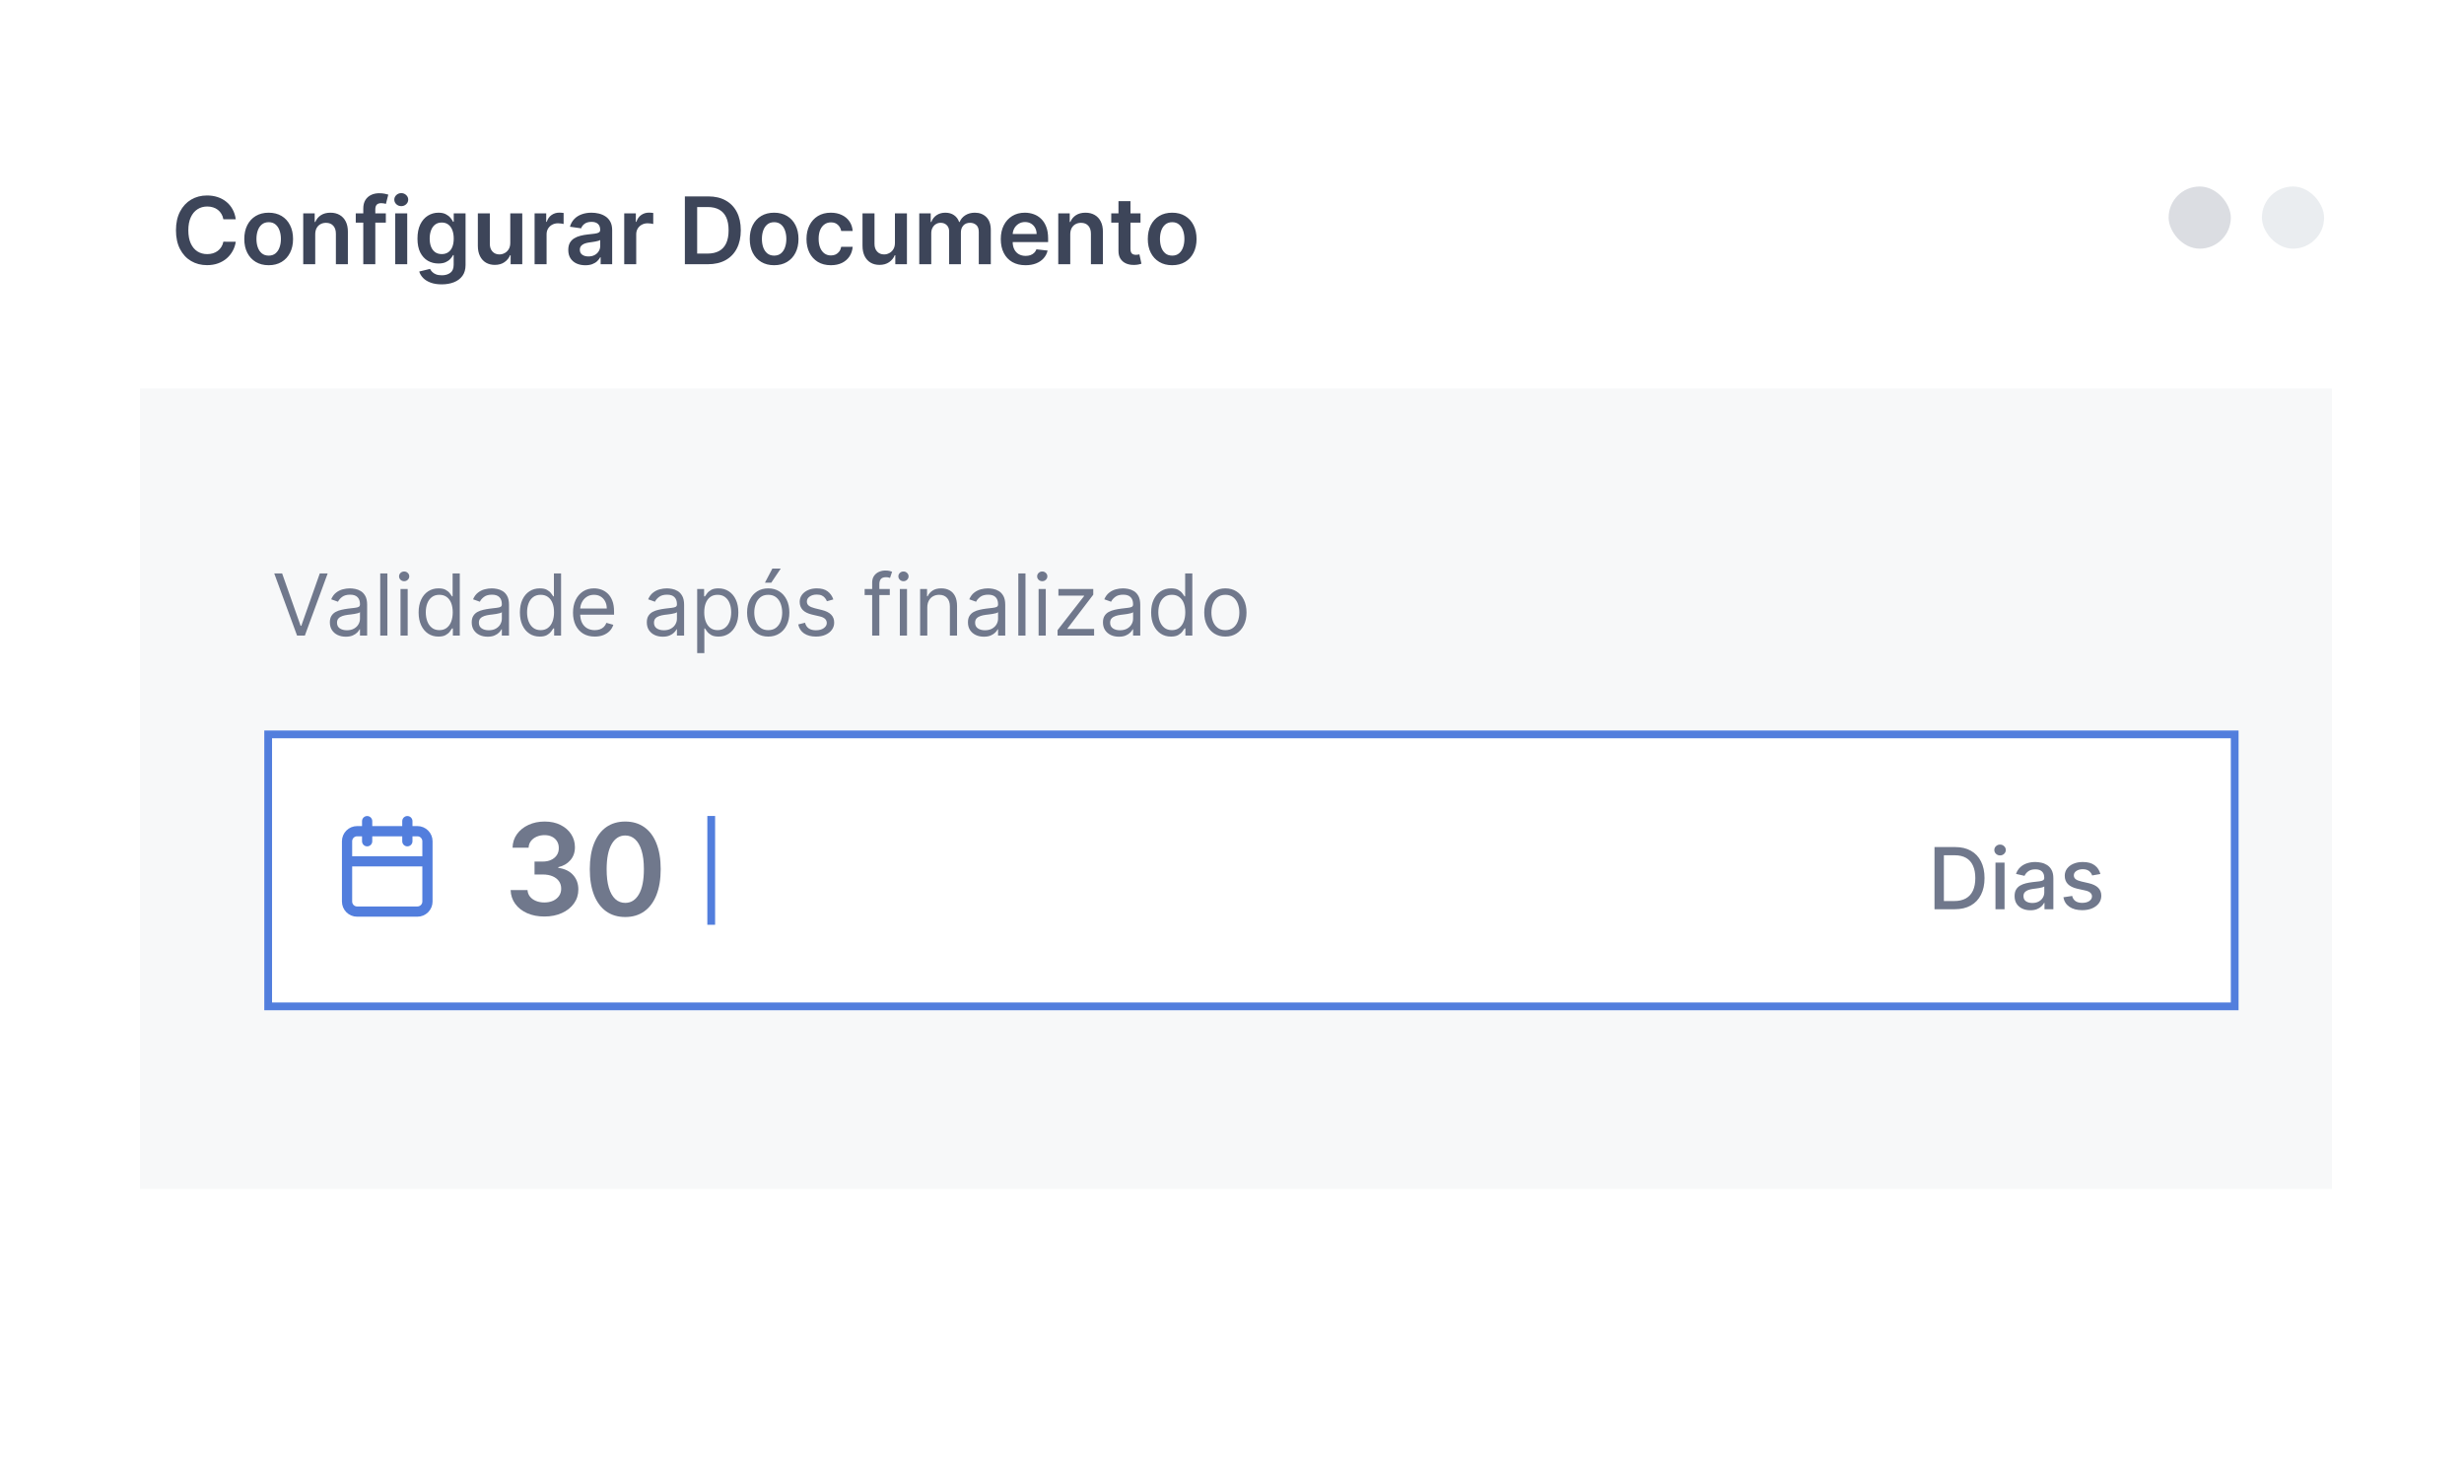 <svg xmlns="http://www.w3.org/2000/svg" fill="none" viewBox="0 0 317 191" height="191" width="317">
<path fill="white" d="M8 15H309V180H8V15Z" opacity="0.5"></path>
<path fill="white" d="M0 7H317V174H0V7Z"></path>
<rect fill="#96A6B5" rx="4" height="8" width="8" y="24" x="291" opacity="0.2"></rect>
<rect fill="#DBDDE2" rx="4" height="8" width="8" y="24" x="279"></rect>
<rect fill="#DBDDE2" height="103" width="282" y="50" x="18" opacity="0.2"></rect>
<g filter="url(#filter0_d_8372_10303)">
<rect fill="white" height="36" width="254" y="94" x="34"></rect>
<rect stroke="#527EDD" height="35" width="253" y="94.5" x="34.5"></rect>
</g>
<path fill="#70788C" d="M36.297 73.789L38.672 80.523H38.766L41.141 73.789H42.156L39.219 81.789H38.219L35.281 73.789H36.297ZM44.484 81.93C44.104 81.93 43.759 81.858 43.449 81.715C43.139 81.569 42.893 81.359 42.711 81.086C42.529 80.81 42.438 80.477 42.438 80.086C42.438 79.742 42.505 79.463 42.641 79.25C42.776 79.034 42.957 78.865 43.184 78.742C43.41 78.62 43.66 78.529 43.934 78.469C44.21 78.406 44.487 78.357 44.766 78.32C45.13 78.273 45.426 78.238 45.652 78.215C45.882 78.189 46.048 78.146 46.152 78.086C46.259 78.026 46.312 77.922 46.312 77.773V77.742C46.312 77.357 46.207 77.057 45.996 76.844C45.788 76.63 45.471 76.523 45.047 76.523C44.607 76.523 44.262 76.62 44.012 76.812C43.762 77.005 43.586 77.211 43.484 77.43L42.609 77.117C42.766 76.753 42.974 76.469 43.234 76.266C43.497 76.06 43.784 75.917 44.094 75.836C44.406 75.753 44.714 75.711 45.016 75.711C45.208 75.711 45.43 75.734 45.68 75.781C45.932 75.826 46.176 75.918 46.41 76.059C46.647 76.199 46.844 76.412 47 76.695C47.156 76.979 47.234 77.359 47.234 77.836V81.789H46.312V80.977H46.266C46.203 81.107 46.099 81.246 45.953 81.394C45.807 81.543 45.613 81.669 45.371 81.773C45.129 81.878 44.833 81.93 44.484 81.93ZM44.625 81.102C44.99 81.102 45.297 81.03 45.547 80.887C45.8 80.743 45.99 80.559 46.117 80.332C46.247 80.106 46.312 79.867 46.312 79.617V78.773C46.273 78.82 46.188 78.863 46.055 78.902C45.925 78.939 45.773 78.971 45.602 79C45.432 79.026 45.267 79.049 45.105 79.07C44.947 79.088 44.818 79.104 44.719 79.117C44.479 79.148 44.255 79.199 44.047 79.269C43.841 79.337 43.675 79.44 43.547 79.578C43.422 79.713 43.359 79.898 43.359 80.133C43.359 80.453 43.478 80.695 43.715 80.859C43.954 81.021 44.258 81.102 44.625 81.102ZM49.839 73.789V81.789H48.917V73.789H49.839ZM51.527 81.789V75.789H52.449V81.789H51.527ZM51.996 74.789C51.816 74.789 51.661 74.728 51.531 74.606C51.404 74.483 51.34 74.336 51.34 74.164C51.34 73.992 51.404 73.845 51.531 73.723C51.661 73.6 51.816 73.539 51.996 73.539C52.176 73.539 52.329 73.6 52.457 73.723C52.587 73.845 52.652 73.992 52.652 74.164C52.652 74.336 52.587 74.483 52.457 74.606C52.329 74.728 52.176 74.789 51.996 74.789ZM56.403 81.914C55.903 81.914 55.462 81.788 55.079 81.535C54.696 81.28 54.397 80.921 54.181 80.457C53.965 79.991 53.856 79.44 53.856 78.805C53.856 78.174 53.965 77.628 54.181 77.164C54.397 76.701 54.698 76.342 55.083 76.09C55.468 75.837 55.914 75.711 56.419 75.711C56.81 75.711 57.118 75.776 57.345 75.906C57.574 76.034 57.748 76.18 57.868 76.344C57.991 76.505 58.086 76.638 58.153 76.742H58.231V73.789H59.153V81.789H58.263V80.867H58.153C58.086 80.977 57.989 81.115 57.864 81.281C57.739 81.445 57.561 81.592 57.329 81.723C57.097 81.85 56.789 81.914 56.403 81.914ZM56.528 81.086C56.898 81.086 57.211 80.99 57.466 80.797C57.721 80.602 57.915 80.332 58.048 79.988C58.181 79.642 58.247 79.242 58.247 78.789C58.247 78.341 58.182 77.949 58.052 77.613C57.922 77.275 57.729 77.012 57.474 76.824C57.218 76.634 56.903 76.539 56.528 76.539C56.138 76.539 55.812 76.639 55.552 76.84C55.294 77.038 55.1 77.307 54.97 77.648C54.842 77.987 54.778 78.367 54.778 78.789C54.778 79.216 54.843 79.604 54.974 79.953C55.106 80.299 55.302 80.576 55.56 80.781C55.82 80.984 56.143 81.086 56.528 81.086ZM62.735 81.93C62.355 81.93 62.01 81.858 61.7 81.715C61.39 81.569 61.144 81.359 60.962 81.086C60.78 80.81 60.688 80.477 60.688 80.086C60.688 79.742 60.756 79.463 60.892 79.25C61.027 79.034 61.208 78.865 61.435 78.742C61.661 78.62 61.911 78.529 62.185 78.469C62.461 78.406 62.738 78.357 63.017 78.32C63.381 78.273 63.677 78.238 63.903 78.215C64.132 78.189 64.299 78.146 64.403 78.086C64.51 78.026 64.564 77.922 64.564 77.773V77.742C64.564 77.357 64.458 77.057 64.247 76.844C64.039 76.63 63.722 76.523 63.298 76.523C62.858 76.523 62.513 76.62 62.263 76.812C62.013 77.005 61.837 77.211 61.735 77.43L60.86 77.117C61.017 76.753 61.225 76.469 61.485 76.266C61.748 76.06 62.035 75.917 62.345 75.836C62.657 75.753 62.965 75.711 63.267 75.711C63.459 75.711 63.681 75.734 63.931 75.781C64.183 75.826 64.427 75.918 64.661 76.059C64.898 76.199 65.095 76.412 65.251 76.695C65.407 76.979 65.485 77.359 65.485 77.836V81.789H64.564V80.977H64.517C64.454 81.107 64.35 81.246 64.204 81.394C64.058 81.543 63.864 81.669 63.622 81.773C63.38 81.878 63.084 81.93 62.735 81.93ZM62.876 81.102C63.241 81.102 63.548 81.03 63.798 80.887C64.05 80.743 64.241 80.559 64.368 80.332C64.498 80.106 64.564 79.867 64.564 79.617V78.773C64.524 78.82 64.439 78.863 64.306 78.902C64.175 78.939 64.024 78.971 63.852 79C63.683 79.026 63.518 79.049 63.356 79.07C63.198 79.088 63.069 79.104 62.97 79.117C62.73 79.148 62.506 79.199 62.298 79.269C62.092 79.337 61.925 79.44 61.798 79.578C61.673 79.713 61.61 79.898 61.61 80.133C61.61 80.453 61.729 80.695 61.966 80.859C62.205 81.021 62.509 81.102 62.876 81.102ZM69.434 81.914C68.934 81.914 68.492 81.788 68.109 81.535C67.727 81.28 67.427 80.921 67.211 80.457C66.995 79.991 66.887 79.44 66.887 78.805C66.887 78.174 66.995 77.628 67.211 77.164C67.427 76.701 67.728 76.342 68.113 76.09C68.499 75.837 68.944 75.711 69.449 75.711C69.84 75.711 70.148 75.776 70.375 75.906C70.604 76.034 70.779 76.18 70.898 76.344C71.021 76.505 71.116 76.638 71.184 76.742H71.262V73.789H72.184V81.789H71.293V80.867H71.184C71.116 80.977 71.019 81.115 70.894 81.281C70.769 81.445 70.591 81.592 70.359 81.723C70.128 81.85 69.819 81.914 69.434 81.914ZM69.559 81.086C69.928 81.086 70.241 80.99 70.496 80.797C70.751 80.602 70.945 80.332 71.078 79.988C71.211 79.642 71.277 79.242 71.277 78.789C71.277 78.341 71.212 77.949 71.082 77.613C70.952 77.275 70.759 77.012 70.504 76.824C70.249 76.634 69.934 76.539 69.559 76.539C69.168 76.539 68.842 76.639 68.582 76.84C68.324 77.038 68.13 77.307 68 77.648C67.872 77.987 67.809 78.367 67.809 78.789C67.809 79.216 67.874 79.604 68.004 79.953C68.137 80.299 68.332 80.576 68.59 80.781C68.85 80.984 69.173 81.086 69.559 81.086ZM76.516 81.914C75.938 81.914 75.439 81.787 75.019 81.531C74.603 81.273 74.281 80.914 74.055 80.453C73.831 79.99 73.719 79.451 73.719 78.836C73.719 78.221 73.831 77.68 74.055 77.211C74.281 76.74 74.596 76.372 75 76.109C75.406 75.844 75.88 75.711 76.422 75.711C76.734 75.711 77.043 75.763 77.348 75.867C77.652 75.971 77.93 76.141 78.18 76.375C78.43 76.607 78.629 76.914 78.777 77.297C78.926 77.68 79 78.151 79 78.711V79.102H74.375V78.305H78.062C78.062 77.966 77.995 77.664 77.859 77.398C77.727 77.133 77.537 76.923 77.289 76.769C77.044 76.616 76.755 76.539 76.422 76.539C76.055 76.539 75.737 76.63 75.469 76.812C75.203 76.992 74.999 77.227 74.856 77.516C74.712 77.805 74.641 78.115 74.641 78.445V78.977C74.641 79.43 74.719 79.814 74.875 80.129C75.034 80.441 75.254 80.68 75.535 80.844C75.816 81.005 76.143 81.086 76.516 81.086C76.758 81.086 76.977 81.052 77.172 80.984C77.37 80.914 77.54 80.81 77.684 80.672C77.827 80.531 77.938 80.357 78.016 80.148L78.906 80.398C78.812 80.701 78.655 80.966 78.434 81.195C78.212 81.422 77.939 81.599 77.613 81.727C77.288 81.852 76.922 81.914 76.516 81.914ZM85.262 81.93C84.882 81.93 84.537 81.858 84.227 81.715C83.917 81.569 83.671 81.359 83.488 81.086C83.306 80.81 83.215 80.477 83.215 80.086C83.215 79.742 83.283 79.463 83.418 79.25C83.553 79.034 83.734 78.865 83.961 78.742C84.188 78.62 84.438 78.529 84.711 78.469C84.987 78.406 85.264 78.357 85.543 78.32C85.908 78.273 86.203 78.238 86.43 78.215C86.659 78.189 86.826 78.146 86.93 78.086C87.037 78.026 87.09 77.922 87.09 77.773V77.742C87.09 77.357 86.984 77.057 86.773 76.844C86.565 76.63 86.249 76.523 85.824 76.523C85.384 76.523 85.039 76.62 84.789 76.812C84.539 77.005 84.363 77.211 84.262 77.43L83.387 77.117C83.543 76.753 83.751 76.469 84.012 76.266C84.275 76.06 84.561 75.917 84.871 75.836C85.184 75.753 85.491 75.711 85.793 75.711C85.986 75.711 86.207 75.734 86.457 75.781C86.71 75.826 86.953 75.918 87.188 76.059C87.424 76.199 87.621 76.412 87.777 76.695C87.934 76.979 88.012 77.359 88.012 77.836V81.789H87.09V80.977H87.043C86.981 81.107 86.876 81.246 86.731 81.394C86.585 81.543 86.391 81.669 86.148 81.773C85.906 81.878 85.611 81.93 85.262 81.93ZM85.402 81.102C85.767 81.102 86.074 81.03 86.324 80.887C86.577 80.743 86.767 80.559 86.894 80.332C87.025 80.106 87.09 79.867 87.09 79.617V78.773C87.051 78.82 86.965 78.863 86.832 78.902C86.702 78.939 86.551 78.971 86.379 79C86.21 79.026 86.044 79.049 85.883 79.07C85.724 79.088 85.595 79.104 85.496 79.117C85.257 79.148 85.033 79.199 84.824 79.269C84.618 79.337 84.452 79.44 84.324 79.578C84.199 79.713 84.137 79.898 84.137 80.133C84.137 80.453 84.255 80.695 84.492 80.859C84.732 81.021 85.035 81.102 85.402 81.102ZM89.694 84.039V75.789H90.585V76.742H90.694C90.762 76.638 90.856 76.505 90.976 76.344C91.098 76.18 91.272 76.034 91.499 75.906C91.728 75.776 92.038 75.711 92.429 75.711C92.934 75.711 93.379 75.837 93.765 76.09C94.15 76.342 94.451 76.701 94.667 77.164C94.883 77.628 94.991 78.174 94.991 78.805C94.991 79.44 94.883 79.991 94.667 80.457C94.451 80.921 94.151 81.28 93.769 81.535C93.386 81.788 92.944 81.914 92.444 81.914C92.059 81.914 91.75 81.85 91.519 81.723C91.287 81.592 91.108 81.445 90.983 81.281C90.858 81.115 90.762 80.977 90.694 80.867H90.616V84.039H89.694ZM90.601 78.789C90.601 79.242 90.667 79.642 90.8 79.988C90.933 80.332 91.127 80.602 91.382 80.797C91.637 80.99 91.95 81.086 92.319 81.086C92.705 81.086 93.026 80.984 93.284 80.781C93.545 80.576 93.74 80.299 93.87 79.953C94.003 79.604 94.069 79.216 94.069 78.789C94.069 78.367 94.004 77.987 93.874 77.648C93.746 77.307 93.552 77.038 93.292 76.84C93.034 76.639 92.71 76.539 92.319 76.539C91.944 76.539 91.629 76.634 91.374 76.824C91.119 77.012 90.926 77.275 90.796 77.613C90.666 77.949 90.601 78.341 90.601 78.789ZM98.835 81.914C98.293 81.914 97.818 81.785 97.409 81.527C97.003 81.269 96.685 80.909 96.456 80.445C96.23 79.982 96.116 79.44 96.116 78.82C96.116 78.195 96.23 77.65 96.456 77.184C96.685 76.717 97.003 76.356 97.409 76.098C97.818 75.84 98.293 75.711 98.835 75.711C99.377 75.711 99.851 75.84 100.257 76.098C100.666 76.356 100.983 76.717 101.21 77.184C101.439 77.65 101.554 78.195 101.554 78.82C101.554 79.44 101.439 79.982 101.21 80.445C100.983 80.909 100.666 81.269 100.257 81.527C99.851 81.785 99.377 81.914 98.835 81.914ZM98.835 81.086C99.246 81.086 99.585 80.981 99.851 80.769C100.116 80.559 100.313 80.281 100.44 79.938C100.568 79.594 100.632 79.221 100.632 78.82C100.632 78.419 100.568 78.046 100.44 77.699C100.313 77.353 100.116 77.073 99.851 76.859C99.585 76.646 99.246 76.539 98.835 76.539C98.424 76.539 98.085 76.646 97.819 76.859C97.554 77.073 97.357 77.353 97.23 77.699C97.102 78.046 97.038 78.419 97.038 78.82C97.038 79.221 97.102 79.594 97.23 79.938C97.357 80.281 97.554 80.559 97.819 80.769C98.085 80.981 98.424 81.086 98.835 81.086ZM98.413 74.977L99.366 73.164H100.444L99.226 74.977H98.413ZM107.211 77.133L106.383 77.367C106.331 77.229 106.254 77.095 106.152 76.965C106.053 76.832 105.918 76.723 105.746 76.637C105.574 76.551 105.354 76.508 105.086 76.508C104.719 76.508 104.413 76.592 104.168 76.762C103.926 76.928 103.805 77.141 103.805 77.398C103.805 77.628 103.888 77.809 104.055 77.941C104.221 78.074 104.482 78.185 104.836 78.273L105.727 78.492C106.263 78.622 106.663 78.822 106.926 79.09C107.189 79.356 107.32 79.698 107.32 80.117C107.32 80.461 107.221 80.768 107.023 81.039C106.828 81.31 106.555 81.523 106.203 81.68C105.852 81.836 105.443 81.914 104.977 81.914C104.365 81.914 103.858 81.781 103.457 81.516C103.056 81.25 102.802 80.862 102.695 80.352L103.57 80.133C103.654 80.456 103.811 80.698 104.043 80.859C104.277 81.021 104.583 81.102 104.961 81.102C105.391 81.102 105.732 81.01 105.984 80.828C106.24 80.643 106.367 80.422 106.367 80.164C106.367 79.956 106.294 79.781 106.148 79.641C106.003 79.497 105.779 79.391 105.477 79.32L104.477 79.086C103.927 78.956 103.523 78.754 103.266 78.481C103.01 78.204 102.883 77.859 102.883 77.445C102.883 77.107 102.978 76.807 103.168 76.547C103.361 76.287 103.622 76.082 103.953 75.934C104.286 75.785 104.664 75.711 105.086 75.711C105.68 75.711 106.146 75.841 106.484 76.102C106.826 76.362 107.068 76.706 107.211 77.133ZM114.474 75.789V76.57H111.239V75.789H114.474ZM112.208 81.789V74.961C112.208 74.617 112.289 74.331 112.45 74.102C112.612 73.872 112.821 73.701 113.079 73.586C113.337 73.471 113.609 73.414 113.896 73.414C114.122 73.414 114.307 73.432 114.45 73.469C114.593 73.505 114.7 73.539 114.771 73.57L114.505 74.367C114.458 74.352 114.393 74.332 114.31 74.309C114.229 74.285 114.122 74.273 113.989 74.273C113.685 74.273 113.465 74.35 113.329 74.504C113.196 74.658 113.13 74.883 113.13 75.18V81.789H112.208ZM115.766 81.789V75.789H116.688V81.789H115.766ZM116.234 74.789C116.055 74.789 115.9 74.728 115.77 74.606C115.642 74.483 115.578 74.336 115.578 74.164C115.578 73.992 115.642 73.845 115.77 73.723C115.9 73.6 116.055 73.539 116.234 73.539C116.414 73.539 116.568 73.6 116.695 73.723C116.826 73.845 116.891 73.992 116.891 74.164C116.891 74.336 116.826 74.483 116.695 74.606C116.568 74.728 116.414 74.789 116.234 74.789ZM119.298 78.18V81.789H118.376V75.789H119.267V76.727H119.345C119.485 76.422 119.699 76.177 119.985 75.992C120.272 75.805 120.642 75.711 121.095 75.711C121.501 75.711 121.856 75.794 122.161 75.961C122.466 76.125 122.703 76.375 122.872 76.711C123.041 77.044 123.126 77.466 123.126 77.977V81.789H122.204V78.039C122.204 77.568 122.082 77.201 121.837 76.938C121.592 76.672 121.256 76.539 120.829 76.539C120.535 76.539 120.272 76.603 120.04 76.731C119.811 76.858 119.63 77.044 119.497 77.289C119.364 77.534 119.298 77.831 119.298 78.18ZM126.576 81.93C126.196 81.93 125.851 81.858 125.541 81.715C125.231 81.569 124.985 81.359 124.803 81.086C124.62 80.81 124.529 80.477 124.529 80.086C124.529 79.742 124.597 79.463 124.732 79.25C124.868 79.034 125.049 78.865 125.275 78.742C125.502 78.62 125.752 78.529 126.025 78.469C126.301 78.406 126.579 78.357 126.857 78.32C127.222 78.273 127.518 78.238 127.744 78.215C127.973 78.189 128.14 78.146 128.244 78.086C128.351 78.026 128.404 77.922 128.404 77.773V77.742C128.404 77.357 128.299 77.057 128.088 76.844C127.88 76.63 127.563 76.523 127.139 76.523C126.699 76.523 126.354 76.62 126.104 76.812C125.854 77.005 125.678 77.211 125.576 77.43L124.701 77.117C124.857 76.753 125.066 76.469 125.326 76.266C125.589 76.06 125.876 75.917 126.186 75.836C126.498 75.753 126.805 75.711 127.107 75.711C127.3 75.711 127.521 75.734 127.771 75.781C128.024 75.826 128.268 75.918 128.502 76.059C128.739 76.199 128.936 76.412 129.092 76.695C129.248 76.979 129.326 77.359 129.326 77.836V81.789H128.404V80.977H128.357C128.295 81.107 128.191 81.246 128.045 81.394C127.899 81.543 127.705 81.669 127.463 81.773C127.221 81.878 126.925 81.93 126.576 81.93ZM126.717 81.102C127.081 81.102 127.389 81.03 127.639 80.887C127.891 80.743 128.081 80.559 128.209 80.332C128.339 80.106 128.404 79.867 128.404 79.617V78.773C128.365 78.82 128.279 78.863 128.146 78.902C128.016 78.939 127.865 78.971 127.693 79C127.524 79.026 127.359 79.049 127.197 79.07C127.038 79.088 126.91 79.104 126.811 79.117C126.571 79.148 126.347 79.199 126.139 79.269C125.933 79.337 125.766 79.44 125.639 79.578C125.514 79.713 125.451 79.898 125.451 80.133C125.451 80.453 125.57 80.695 125.807 80.859C126.046 81.021 126.35 81.102 126.717 81.102ZM131.931 73.789V81.789H131.009V73.789H131.931ZM133.619 81.789V75.789H134.541V81.789H133.619ZM134.088 74.789C133.908 74.789 133.753 74.728 133.623 74.606C133.495 74.483 133.432 74.336 133.432 74.164C133.432 73.992 133.495 73.845 133.623 73.723C133.753 73.6 133.908 73.539 134.088 73.539C134.268 73.539 134.421 73.6 134.549 73.723C134.679 73.845 134.744 73.992 134.744 74.164C134.744 74.336 134.679 74.483 134.549 74.606C134.421 74.728 134.268 74.789 134.088 74.789ZM136.058 81.789V81.086L139.464 76.711V76.648H136.167V75.789H140.651V76.523L137.339 80.867V80.93H140.761V81.789H136.058ZM143.946 81.93C143.566 81.93 143.221 81.858 142.911 81.715C142.601 81.569 142.355 81.359 142.173 81.086C141.991 80.81 141.899 80.477 141.899 80.086C141.899 79.742 141.967 79.463 142.103 79.25C142.238 79.034 142.419 78.865 142.646 78.742C142.872 78.62 143.122 78.529 143.396 78.469C143.672 78.406 143.949 78.357 144.228 78.32C144.592 78.273 144.888 78.238 145.114 78.215C145.343 78.189 145.51 78.146 145.614 78.086C145.721 78.026 145.774 77.922 145.774 77.773V77.742C145.774 77.357 145.669 77.057 145.458 76.844C145.25 76.63 144.933 76.523 144.509 76.523C144.069 76.523 143.724 76.62 143.474 76.812C143.224 77.005 143.048 77.211 142.946 77.43L142.071 77.117C142.228 76.753 142.436 76.469 142.696 76.266C142.959 76.06 143.246 75.917 143.556 75.836C143.868 75.753 144.175 75.711 144.478 75.711C144.67 75.711 144.892 75.734 145.142 75.781C145.394 75.826 145.638 75.918 145.872 76.059C146.109 76.199 146.306 76.412 146.462 76.695C146.618 76.979 146.696 77.359 146.696 77.836V81.789H145.774V80.977H145.728C145.665 81.107 145.561 81.246 145.415 81.394C145.269 81.543 145.075 81.669 144.833 81.773C144.591 81.878 144.295 81.93 143.946 81.93ZM144.087 81.102C144.451 81.102 144.759 81.03 145.009 80.887C145.261 80.743 145.451 80.559 145.579 80.332C145.709 80.106 145.774 79.867 145.774 79.617V78.773C145.735 78.82 145.649 78.863 145.517 78.902C145.386 78.939 145.235 78.971 145.063 79C144.894 79.026 144.729 79.049 144.567 79.07C144.409 79.088 144.28 79.104 144.181 79.117C143.941 79.148 143.717 79.199 143.509 79.269C143.303 79.337 143.136 79.44 143.009 79.578C142.884 79.713 142.821 79.898 142.821 80.133C142.821 80.453 142.94 80.695 143.177 80.859C143.416 81.021 143.72 81.102 144.087 81.102ZM150.645 81.914C150.145 81.914 149.703 81.788 149.32 81.535C148.938 81.28 148.638 80.921 148.422 80.457C148.206 79.991 148.098 79.44 148.098 78.805C148.098 78.174 148.206 77.628 148.422 77.164C148.638 76.701 148.939 76.342 149.324 76.09C149.71 75.837 150.155 75.711 150.66 75.711C151.051 75.711 151.359 75.776 151.586 75.906C151.815 76.034 151.99 76.18 152.109 76.344C152.232 76.505 152.327 76.638 152.395 76.742H152.473V73.789H153.395V81.789H152.504V80.867H152.395C152.327 80.977 152.23 81.115 152.105 81.281C151.98 81.445 151.802 81.592 151.57 81.723C151.339 81.85 151.03 81.914 150.645 81.914ZM150.77 81.086C151.139 81.086 151.452 80.99 151.707 80.797C151.962 80.602 152.156 80.332 152.289 79.988C152.422 79.642 152.488 79.242 152.488 78.789C152.488 78.341 152.423 77.949 152.293 77.613C152.163 77.275 151.97 77.012 151.715 76.824C151.46 76.634 151.145 76.539 150.77 76.539C150.379 76.539 150.053 76.639 149.793 76.84C149.535 77.038 149.341 77.307 149.211 77.648C149.083 77.987 149.02 78.367 149.02 78.789C149.02 79.216 149.085 79.604 149.215 79.953C149.348 80.299 149.543 80.576 149.801 80.781C150.061 80.984 150.384 81.086 150.77 81.086ZM157.648 81.914C157.107 81.914 156.632 81.785 156.223 81.527C155.816 81.269 155.499 80.909 155.27 80.445C155.043 79.982 154.93 79.44 154.93 78.82C154.93 78.195 155.043 77.65 155.27 77.184C155.499 76.717 155.816 76.356 156.223 76.098C156.632 75.84 157.107 75.711 157.648 75.711C158.19 75.711 158.664 75.84 159.07 76.098C159.479 76.356 159.797 76.717 160.023 77.184C160.253 77.65 160.367 78.195 160.367 78.82C160.367 79.44 160.253 79.982 160.023 80.445C159.797 80.909 159.479 81.269 159.07 81.527C158.664 81.785 158.19 81.914 157.648 81.914ZM157.648 81.086C158.06 81.086 158.398 80.981 158.664 80.769C158.93 80.559 159.126 80.281 159.254 79.938C159.382 79.594 159.445 79.221 159.445 78.82C159.445 78.419 159.382 78.046 159.254 77.699C159.126 77.353 158.93 77.073 158.664 76.859C158.398 76.646 158.06 76.539 157.648 76.539C157.237 76.539 156.898 76.646 156.633 76.859C156.367 77.073 156.171 77.353 156.043 77.699C155.915 78.046 155.852 78.419 155.852 78.82C155.852 79.221 155.915 79.594 156.043 79.938C156.171 80.281 156.367 80.559 156.633 80.769C156.898 80.981 157.237 81.086 157.648 81.086Z"></path>
<path fill="#3D4559" d="M30.331 28.217H28.737C28.692 27.956 28.608 27.724 28.486 27.523C28.364 27.318 28.212 27.145 28.03 27.003C27.848 26.861 27.641 26.754 27.408 26.683C27.178 26.609 26.929 26.572 26.662 26.572C26.188 26.572 25.767 26.692 25.401 26.93C25.034 27.166 24.747 27.513 24.54 27.97C24.332 28.425 24.229 28.98 24.229 29.636C24.229 30.304 24.332 30.866 24.54 31.324C24.75 31.778 25.037 32.122 25.401 32.355C25.767 32.585 26.186 32.7 26.658 32.7C26.919 32.7 27.163 32.666 27.391 32.598C27.621 32.527 27.827 32.423 28.009 32.287C28.193 32.151 28.348 31.983 28.473 31.784C28.601 31.585 28.689 31.358 28.737 31.102L30.331 31.111C30.271 31.526 30.142 31.915 29.943 32.278C29.747 32.642 29.49 32.963 29.172 33.242C28.854 33.517 28.482 33.733 28.055 33.889C27.629 34.043 27.156 34.119 26.636 34.119C25.869 34.119 25.185 33.942 24.582 33.587C23.98 33.231 23.506 32.719 23.159 32.048C22.812 31.378 22.639 30.574 22.639 29.636C22.639 28.696 22.814 27.892 23.163 27.224C23.513 26.554 23.989 26.041 24.591 25.686C25.193 25.331 25.875 25.153 26.636 25.153C27.122 25.153 27.574 25.222 27.991 25.358C28.409 25.494 28.781 25.695 29.108 25.959C29.435 26.22 29.703 26.541 29.913 26.922C30.126 27.3 30.266 27.732 30.331 28.217ZM34.566 34.128C33.926 34.128 33.373 33.987 32.904 33.706C32.435 33.425 32.071 33.031 31.813 32.526C31.557 32.02 31.429 31.429 31.429 30.753C31.429 30.077 31.557 29.484 31.813 28.976C32.071 28.467 32.435 28.072 32.904 27.791C33.373 27.51 33.926 27.369 34.566 27.369C35.205 27.369 35.759 27.51 36.228 27.791C36.696 28.072 37.059 28.467 37.314 28.976C37.573 29.484 37.702 30.077 37.702 30.753C37.702 31.429 37.573 32.02 37.314 32.526C37.059 33.031 36.696 33.425 36.228 33.706C35.759 33.987 35.205 34.128 34.566 34.128ZM34.574 32.892C34.921 32.892 35.211 32.797 35.444 32.606C35.676 32.413 35.85 32.155 35.963 31.831C36.08 31.507 36.138 31.146 36.138 30.749C36.138 30.348 36.08 29.986 35.963 29.662C35.85 29.335 35.676 29.075 35.444 28.882C35.211 28.689 34.921 28.592 34.574 28.592C34.219 28.592 33.924 28.689 33.688 28.882C33.455 29.075 33.28 29.335 33.164 29.662C33.05 29.986 32.993 30.348 32.993 30.749C32.993 31.146 33.05 31.507 33.164 31.831C33.28 32.155 33.455 32.413 33.688 32.606C33.924 32.797 34.219 32.892 34.574 32.892ZM40.554 30.165V34H39.011V27.454H40.486V28.567H40.562C40.713 28.2 40.953 27.909 41.283 27.693C41.615 27.477 42.026 27.369 42.514 27.369C42.966 27.369 43.359 27.466 43.695 27.659C44.033 27.852 44.294 28.132 44.479 28.499C44.666 28.865 44.758 29.31 44.756 29.832V34H43.213V30.071C43.213 29.634 43.099 29.291 42.872 29.044C42.648 28.797 42.337 28.673 41.939 28.673C41.669 28.673 41.429 28.733 41.219 28.852C41.011 28.969 40.848 29.138 40.729 29.359C40.612 29.581 40.554 29.849 40.554 30.165ZM49.639 27.454V28.648H45.77V27.454H49.639ZM46.737 34V26.837C46.737 26.396 46.828 26.03 47.01 25.737C47.195 25.445 47.442 25.226 47.751 25.081C48.061 24.936 48.405 24.864 48.783 24.864C49.05 24.864 49.287 24.885 49.494 24.928C49.702 24.97 49.855 25.009 49.955 25.043L49.648 26.236C49.582 26.216 49.5 26.196 49.401 26.176C49.301 26.153 49.19 26.142 49.068 26.142C48.781 26.142 48.578 26.212 48.459 26.351C48.342 26.487 48.284 26.683 48.284 26.939V34H46.737ZM50.847 34V27.454H52.39V34H50.847ZM51.623 26.526C51.379 26.526 51.168 26.445 50.992 26.283C50.816 26.118 50.728 25.921 50.728 25.69C50.728 25.457 50.816 25.26 50.992 25.098C51.168 24.933 51.379 24.851 51.623 24.851C51.87 24.851 52.08 24.933 52.254 25.098C52.43 25.26 52.518 25.457 52.518 25.69C52.518 25.921 52.43 26.118 52.254 26.283C52.08 26.445 51.87 26.526 51.623 26.526ZM56.823 36.591C56.269 36.591 55.793 36.516 55.395 36.365C54.998 36.217 54.678 36.019 54.436 35.769C54.195 35.519 54.027 35.242 53.934 34.938L55.323 34.601C55.385 34.729 55.476 34.855 55.596 34.98C55.715 35.108 55.875 35.213 56.077 35.295C56.282 35.381 56.539 35.423 56.848 35.423C57.286 35.423 57.648 35.317 57.935 35.104C58.222 34.894 58.365 34.547 58.365 34.064V32.824H58.289C58.209 32.983 58.093 33.146 57.939 33.314C57.789 33.481 57.588 33.622 57.338 33.736C57.091 33.849 56.78 33.906 56.405 33.906C55.902 33.906 55.446 33.788 55.037 33.553C54.631 33.314 54.307 32.959 54.066 32.487C53.827 32.013 53.708 31.419 53.708 30.706C53.708 29.987 53.827 29.381 54.066 28.886C54.307 28.389 54.633 28.013 55.041 27.757C55.451 27.499 55.907 27.369 56.409 27.369C56.793 27.369 57.108 27.435 57.355 27.565C57.605 27.693 57.804 27.848 57.952 28.03C58.1 28.209 58.212 28.378 58.289 28.537H58.374V27.454H59.895V34.106C59.895 34.666 59.762 35.129 59.495 35.496C59.228 35.862 58.863 36.136 58.4 36.318C57.936 36.5 57.411 36.591 56.823 36.591ZM56.836 32.696C57.162 32.696 57.441 32.617 57.671 32.457C57.901 32.298 58.076 32.07 58.195 31.771C58.314 31.473 58.374 31.115 58.374 30.697C58.374 30.285 58.314 29.925 58.195 29.615C58.078 29.305 57.905 29.065 57.675 28.895C57.448 28.722 57.168 28.635 56.836 28.635C56.492 28.635 56.205 28.724 55.975 28.903C55.745 29.082 55.571 29.328 55.455 29.641C55.338 29.95 55.28 30.303 55.28 30.697C55.28 31.098 55.338 31.449 55.455 31.75C55.574 32.048 55.749 32.281 55.979 32.449C56.212 32.614 56.498 32.696 56.836 32.696ZM65.648 31.247V27.454H67.191V34H65.695V32.837H65.627C65.479 33.203 65.236 33.503 64.898 33.736C64.563 33.969 64.15 34.085 63.658 34.085C63.229 34.085 62.85 33.99 62.52 33.8C62.194 33.606 61.938 33.327 61.753 32.96C61.569 32.591 61.476 32.145 61.476 31.622V27.454H63.019V31.384C63.019 31.798 63.133 32.128 63.36 32.372C63.587 32.617 63.885 32.739 64.255 32.739C64.482 32.739 64.702 32.683 64.915 32.572C65.128 32.462 65.303 32.297 65.439 32.078C65.579 31.857 65.648 31.579 65.648 31.247ZM68.777 34V27.454H70.273V28.546H70.341C70.46 28.168 70.665 27.876 70.954 27.672C71.247 27.465 71.581 27.361 71.956 27.361C72.041 27.361 72.136 27.365 72.242 27.374C72.349 27.379 72.439 27.389 72.51 27.403V28.822C72.445 28.8 72.341 28.78 72.199 28.763C72.06 28.743 71.925 28.733 71.794 28.733C71.513 28.733 71.26 28.794 71.035 28.916C70.814 29.035 70.639 29.202 70.511 29.415C70.383 29.628 70.32 29.874 70.32 30.152V34H68.777ZM75.301 34.132C74.886 34.132 74.513 34.058 74.18 33.91C73.851 33.76 73.59 33.538 73.396 33.246C73.206 32.953 73.111 32.592 73.111 32.163C73.111 31.794 73.179 31.489 73.315 31.247C73.452 31.006 73.638 30.812 73.874 30.668C74.109 30.523 74.375 30.413 74.671 30.34C74.969 30.263 75.277 30.207 75.595 30.173C75.979 30.134 76.29 30.098 76.528 30.067C76.767 30.033 76.94 29.982 77.048 29.913C77.159 29.842 77.215 29.733 77.215 29.585V29.56C77.215 29.239 77.119 28.99 76.929 28.814C76.739 28.638 76.465 28.55 76.106 28.55C75.729 28.55 75.429 28.632 75.207 28.797C74.989 28.962 74.841 29.156 74.764 29.381L73.324 29.176C73.438 28.778 73.625 28.446 73.886 28.179C74.148 27.909 74.467 27.707 74.845 27.574C75.223 27.438 75.641 27.369 76.098 27.369C76.413 27.369 76.727 27.406 77.04 27.48C77.352 27.554 77.638 27.676 77.896 27.847C78.155 28.014 78.362 28.243 78.519 28.533C78.678 28.822 78.757 29.185 78.757 29.619V34H77.274V33.101H77.223C77.129 33.283 76.997 33.453 76.827 33.612C76.659 33.769 76.447 33.895 76.192 33.992C75.939 34.085 75.642 34.132 75.301 34.132ZM75.702 32.999C76.011 32.999 76.28 32.938 76.507 32.815C76.734 32.69 76.909 32.526 77.031 32.321C77.156 32.117 77.219 31.893 77.219 31.652V30.881C77.171 30.921 77.088 30.957 76.972 30.991C76.858 31.026 76.73 31.055 76.588 31.081C76.446 31.107 76.305 31.129 76.166 31.149C76.027 31.169 75.906 31.186 75.804 31.2C75.574 31.232 75.368 31.283 75.186 31.354C75.004 31.425 74.861 31.524 74.756 31.652C74.651 31.777 74.598 31.939 74.598 32.138C74.598 32.422 74.702 32.636 74.909 32.781C75.117 32.926 75.381 32.999 75.702 32.999ZM80.308 34V27.454H81.804V28.546H81.872C81.992 28.168 82.196 27.876 82.486 27.672C82.778 27.465 83.112 27.361 83.487 27.361C83.572 27.361 83.668 27.365 83.773 27.374C83.881 27.379 83.97 27.389 84.041 27.403V28.822C83.976 28.8 83.872 28.78 83.73 28.763C83.591 28.743 83.456 28.733 83.325 28.733C83.044 28.733 82.791 28.794 82.567 28.916C82.345 29.035 82.171 29.202 82.043 29.415C81.915 29.628 81.851 29.874 81.851 30.152V34H80.308ZM91.068 34H88.111V25.273H91.128C91.994 25.273 92.739 25.447 93.361 25.797C93.986 26.143 94.466 26.642 94.801 27.293C95.136 27.943 95.304 28.722 95.304 29.628C95.304 30.537 95.135 31.318 94.797 31.972C94.462 32.625 93.977 33.126 93.344 33.476C92.713 33.825 91.954 34 91.068 34ZM89.692 32.632H90.992C91.599 32.632 92.106 32.521 92.513 32.3C92.919 32.075 93.224 31.741 93.429 31.298C93.633 30.852 93.736 30.296 93.736 29.628C93.736 28.96 93.633 28.406 93.429 27.966C93.224 27.523 92.922 27.192 92.521 26.973C92.124 26.751 91.629 26.641 91.038 26.641H89.692V32.632ZM99.593 34.128C98.954 34.128 98.4 33.987 97.931 33.706C97.462 33.425 97.099 33.031 96.84 32.526C96.585 32.02 96.457 31.429 96.457 30.753C96.457 30.077 96.585 29.484 96.84 28.976C97.099 28.467 97.462 28.072 97.931 27.791C98.4 27.51 98.954 27.369 99.593 27.369C100.232 27.369 100.786 27.51 101.255 27.791C101.724 28.072 102.086 28.467 102.342 28.976C102.6 29.484 102.729 30.077 102.729 30.753C102.729 31.429 102.6 32.02 102.342 32.526C102.086 33.031 101.724 33.425 101.255 33.706C100.786 33.987 100.232 34.128 99.593 34.128ZM99.602 32.892C99.948 32.892 100.238 32.797 100.471 32.606C100.704 32.413 100.877 32.155 100.991 31.831C101.107 31.507 101.165 31.146 101.165 30.749C101.165 30.348 101.107 29.986 100.991 29.662C100.877 29.335 100.704 29.075 100.471 28.882C100.238 28.689 99.948 28.592 99.602 28.592C99.246 28.592 98.951 28.689 98.715 28.882C98.482 29.075 98.308 29.335 98.191 29.662C98.077 29.986 98.021 30.348 98.021 30.749C98.021 31.146 98.077 31.507 98.191 31.831C98.308 32.155 98.482 32.413 98.715 32.606C98.951 32.797 99.246 32.892 99.602 32.892ZM106.894 34.128C106.24 34.128 105.679 33.984 105.211 33.697C104.745 33.41 104.385 33.014 104.132 32.508C103.882 32 103.757 31.415 103.757 30.753C103.757 30.088 103.885 29.501 104.141 28.993C104.397 28.482 104.757 28.084 105.223 27.8C105.692 27.513 106.246 27.369 106.885 27.369C107.417 27.369 107.887 27.467 108.296 27.663C108.708 27.857 109.036 28.131 109.28 28.486C109.525 28.838 109.664 29.25 109.698 29.722H108.223C108.164 29.406 108.022 29.143 107.797 28.933C107.576 28.72 107.279 28.614 106.907 28.614C106.591 28.614 106.314 28.699 106.076 28.869C105.837 29.037 105.651 29.278 105.517 29.594C105.387 29.909 105.321 30.287 105.321 30.727C105.321 31.173 105.387 31.557 105.517 31.878C105.648 32.196 105.831 32.442 106.067 32.615C106.306 32.785 106.586 32.871 106.907 32.871C107.134 32.871 107.337 32.828 107.516 32.743C107.698 32.655 107.85 32.528 107.972 32.364C108.094 32.199 108.178 31.999 108.223 31.763H109.698C109.661 32.226 109.525 32.636 109.289 32.994C109.053 33.349 108.732 33.628 108.326 33.83C107.919 34.028 107.442 34.128 106.894 34.128ZM115.136 31.247V27.454H116.679V34H115.183V32.837H115.115C114.967 33.203 114.724 33.503 114.386 33.736C114.051 33.969 113.638 34.085 113.146 34.085C112.717 34.085 112.338 33.99 112.009 33.8C111.682 33.606 111.426 33.327 111.241 32.96C111.057 32.591 110.964 32.145 110.964 31.622V27.454H112.507V31.384C112.507 31.798 112.621 32.128 112.848 32.372C113.075 32.617 113.374 32.739 113.743 32.739C113.97 32.739 114.19 32.683 114.403 32.572C114.616 32.462 114.791 32.297 114.928 32.078C115.067 31.857 115.136 31.579 115.136 31.247ZM118.265 34V27.454H119.74V28.567H119.816C119.953 28.192 120.179 27.899 120.494 27.689C120.809 27.476 121.186 27.369 121.623 27.369C122.066 27.369 122.44 27.477 122.744 27.693C123.051 27.906 123.267 28.197 123.392 28.567H123.46C123.605 28.203 123.849 27.913 124.193 27.697C124.539 27.479 124.95 27.369 125.424 27.369C126.027 27.369 126.518 27.56 126.899 27.94C127.279 28.321 127.47 28.876 127.47 29.607V34H125.923V29.845C125.923 29.439 125.815 29.142 125.599 28.954C125.383 28.764 125.119 28.669 124.806 28.669C124.434 28.669 124.143 28.785 123.933 29.018C123.725 29.249 123.622 29.548 123.622 29.918V34H122.109V29.781C122.109 29.443 122.007 29.173 121.802 28.972C121.6 28.77 121.336 28.669 121.01 28.669C120.788 28.669 120.586 28.726 120.404 28.84C120.223 28.95 120.078 29.108 119.97 29.312C119.862 29.514 119.808 29.75 119.808 30.02V34H118.265ZM131.933 34.128C131.276 34.128 130.71 33.992 130.232 33.719C129.758 33.443 129.393 33.054 129.137 32.551C128.881 32.045 128.754 31.45 128.754 30.766C128.754 30.092 128.881 29.501 129.137 28.993C129.396 28.482 129.756 28.084 130.219 27.8C130.683 27.513 131.227 27.369 131.852 27.369C132.255 27.369 132.636 27.435 132.994 27.565C133.354 27.693 133.673 27.892 133.948 28.162C134.227 28.432 134.445 28.776 134.604 29.193C134.763 29.608 134.843 30.102 134.843 30.676V31.149H129.478V30.109H133.364C133.362 29.814 133.298 29.551 133.173 29.321C133.048 29.088 132.873 28.905 132.648 28.771C132.427 28.638 132.168 28.571 131.873 28.571C131.558 28.571 131.281 28.648 131.042 28.801C130.803 28.952 130.617 29.151 130.484 29.398C130.353 29.642 130.286 29.91 130.283 30.203V31.111C130.283 31.491 130.353 31.818 130.492 32.091C130.631 32.361 130.826 32.568 131.076 32.713C131.326 32.855 131.619 32.926 131.954 32.926C132.178 32.926 132.381 32.895 132.563 32.832C132.745 32.767 132.903 32.672 133.036 32.547C133.17 32.422 133.271 32.267 133.339 32.082L134.779 32.244C134.688 32.625 134.515 32.957 134.259 33.242C134.006 33.523 133.683 33.742 133.288 33.898C132.893 34.051 132.441 34.128 131.933 34.128ZM137.691 30.165V34H136.148V27.454H137.623V28.567H137.699C137.85 28.2 138.09 27.909 138.419 27.693C138.752 27.477 139.162 27.369 139.651 27.369C140.103 27.369 140.496 27.466 140.831 27.659C141.169 27.852 141.431 28.132 141.615 28.499C141.803 28.865 141.895 29.31 141.892 29.832V34H140.35V30.071C140.35 29.634 140.236 29.291 140.009 29.044C139.784 28.797 139.473 28.673 139.076 28.673C138.806 28.673 138.566 28.733 138.355 28.852C138.148 28.969 137.985 29.138 137.865 29.359C137.749 29.581 137.691 29.849 137.691 30.165ZM146.729 27.454V28.648H142.966V27.454H146.729ZM143.895 25.886H145.438V32.031C145.438 32.239 145.469 32.398 145.532 32.508C145.597 32.617 145.682 32.69 145.787 32.73C145.892 32.77 146.009 32.79 146.137 32.79C146.233 32.79 146.321 32.783 146.401 32.769C146.483 32.754 146.546 32.742 146.588 32.73L146.848 33.936C146.766 33.965 146.648 33.996 146.495 34.03C146.344 34.064 146.159 34.084 145.941 34.09C145.554 34.101 145.206 34.043 144.897 33.915C144.587 33.784 144.341 33.582 144.159 33.31C143.98 33.037 143.892 32.696 143.895 32.287V25.886ZM150.804 34.128C150.165 34.128 149.611 33.987 149.142 33.706C148.673 33.425 148.31 33.031 148.051 32.526C147.795 32.02 147.668 31.429 147.668 30.753C147.668 30.077 147.795 29.484 148.051 28.976C148.31 28.467 148.673 28.072 149.142 27.791C149.611 27.51 150.165 27.369 150.804 27.369C151.443 27.369 151.997 27.51 152.466 27.791C152.935 28.072 153.297 28.467 153.553 28.976C153.811 29.484 153.94 30.077 153.94 30.753C153.94 31.429 153.811 32.02 153.553 32.526C153.297 33.031 152.935 33.425 152.466 33.706C151.997 33.987 151.443 34.128 150.804 34.128ZM150.812 32.892C151.159 32.892 151.449 32.797 151.682 32.606C151.915 32.413 152.088 32.155 152.202 31.831C152.318 31.507 152.376 31.146 152.376 30.749C152.376 30.348 152.318 29.986 152.202 29.662C152.088 29.335 151.915 29.075 151.682 28.882C151.449 28.689 151.159 28.592 150.812 28.592C150.457 28.592 150.162 28.689 149.926 28.882C149.693 29.075 149.518 29.335 149.402 29.662C149.288 29.986 149.232 30.348 149.232 30.749C149.232 31.146 149.288 31.507 149.402 31.831C149.518 32.155 149.693 32.413 149.926 32.606C150.162 32.797 150.457 32.892 150.812 32.892Z"></path>
<path stroke-linejoin="round" stroke-linecap="round" stroke-width="1.316" stroke="#527EDD" d="M52.407 105.665V108.251M47.235 105.665V108.251M44.649 110.837H54.993M44.649 108.251C44.649 107.908 44.785 107.579 45.028 107.337C45.27 107.094 45.599 106.958 45.942 106.958L53.7 106.958C54.043 106.958 54.371 107.094 54.614 107.337C54.856 107.579 54.993 107.908 54.993 108.251V116.009C54.993 116.352 54.856 116.68 54.614 116.923C54.371 117.165 54.043 117.302 53.7 117.302H45.942C45.599 117.302 45.27 117.165 45.028 116.923C44.785 116.68 44.649 116.352 44.649 116.009V108.251Z"></path>
<path fill="#70788C" d="M70.035 117.937C69.203 117.937 68.463 117.793 67.815 117.507C67.172 117.22 66.663 116.821 66.289 116.31C65.915 115.799 65.717 115.208 65.694 114.538H67.867C67.886 114.86 67.993 115.141 68.185 115.381C68.378 115.617 68.634 115.801 68.954 115.933C69.274 116.064 69.632 116.13 70.029 116.13C70.453 116.13 70.829 116.057 71.156 115.909C71.484 115.758 71.74 115.549 71.925 115.282C72.11 115.015 72.201 114.707 72.197 114.358C72.201 113.998 72.108 113.681 71.919 113.406C71.731 113.131 71.457 112.916 71.099 112.761C70.744 112.606 70.316 112.529 69.815 112.529H68.769V110.867H69.815C70.228 110.867 70.588 110.796 70.896 110.652C71.208 110.509 71.453 110.308 71.63 110.048C71.808 109.785 71.894 109.481 71.89 109.136C71.894 108.799 71.819 108.507 71.665 108.259C71.515 108.007 71.301 107.812 71.023 107.672C70.75 107.533 70.428 107.463 70.058 107.463C69.696 107.463 69.361 107.529 69.052 107.661C68.744 107.792 68.495 107.98 68.307 108.224C68.118 108.464 68.018 108.751 68.006 109.084H65.942C65.958 108.418 66.149 107.833 66.515 107.33C66.885 106.822 67.378 106.427 67.994 106.145C68.611 105.858 69.303 105.715 70.07 105.715C70.86 105.715 71.546 105.864 72.127 106.162C72.713 106.456 73.166 106.853 73.486 107.353C73.806 107.852 73.966 108.404 73.966 109.008C73.969 109.678 73.773 110.24 73.376 110.693C72.983 111.146 72.466 111.442 71.827 111.582V111.675C72.659 111.791 73.297 112.101 73.74 112.604C74.187 113.104 74.409 113.725 74.405 114.469C74.405 115.135 74.216 115.731 73.838 116.258C73.465 116.781 72.948 117.191 72.289 117.489C71.634 117.788 70.883 117.937 70.035 117.937Z"></path>
<path fill="#70788C" d="M80.439 118.001C79.487 118.001 78.67 117.759 77.988 117.274C77.31 116.787 76.788 116.084 76.422 115.166C76.06 114.244 75.879 113.135 75.879 111.837C75.882 110.54 76.065 109.436 76.428 108.526C76.794 107.612 77.316 106.915 77.994 106.435C78.676 105.955 79.491 105.715 80.439 105.715C81.387 105.715 82.202 105.955 82.884 106.435C83.566 106.915 84.089 107.612 84.451 108.526C84.817 109.44 85 110.544 85 111.837C85 113.139 84.817 114.25 84.451 115.172C84.089 116.089 83.566 116.79 82.884 117.274C82.206 117.759 81.391 118.001 80.439 118.001ZM80.439 116.182C81.179 116.182 81.763 115.816 82.191 115.085C82.622 114.349 82.838 113.266 82.838 111.837C82.838 110.892 82.74 110.099 82.543 109.456C82.347 108.813 82.069 108.329 81.711 108.004C81.353 107.674 80.929 107.51 80.439 107.51C79.703 107.51 79.121 107.878 78.694 108.613C78.266 109.345 78.05 110.42 78.046 111.837C78.042 112.786 78.137 113.584 78.329 114.231C78.526 114.877 78.803 115.365 79.162 115.694C79.52 116.02 79.946 116.182 80.439 116.182Z"></path>
<path fill="#70788C" d="M251.469 117H248.879V109H251.551C252.335 109 253.008 109.16 253.57 109.48C254.133 109.798 254.564 110.255 254.863 110.852C255.165 111.445 255.316 112.158 255.316 112.988C255.316 113.822 255.164 114.538 254.859 115.137C254.557 115.736 254.12 116.197 253.547 116.52C252.974 116.84 252.281 117 251.469 117ZM250.086 115.945H251.402C252.012 115.945 252.518 115.831 252.922 115.602C253.326 115.37 253.628 115.035 253.828 114.598C254.029 114.158 254.129 113.621 254.129 112.988C254.129 112.361 254.029 111.828 253.828 111.391C253.63 110.953 253.335 110.621 252.941 110.395C252.548 110.168 252.06 110.055 251.477 110.055H250.086V115.945ZM256.724 117V111H257.892V117H256.724ZM257.313 110.074C257.11 110.074 256.936 110.007 256.79 109.871C256.647 109.733 256.575 109.569 256.575 109.379C256.575 109.186 256.647 109.022 256.79 108.887C256.936 108.749 257.11 108.68 257.313 108.68C257.517 108.68 257.69 108.749 257.833 108.887C257.979 109.022 258.052 109.186 258.052 109.379C258.052 109.569 257.979 109.733 257.833 109.871C257.69 110.007 257.517 110.074 257.313 110.074ZM261.209 117.133C260.829 117.133 260.485 117.063 260.178 116.922C259.87 116.779 259.627 116.572 259.447 116.301C259.27 116.03 259.182 115.698 259.182 115.305C259.182 114.966 259.247 114.687 259.377 114.469C259.507 114.25 259.683 114.077 259.904 113.949C260.126 113.822 260.373 113.725 260.646 113.66C260.92 113.595 261.199 113.546 261.482 113.512C261.842 113.47 262.133 113.436 262.357 113.41C262.581 113.382 262.744 113.336 262.846 113.273C262.947 113.211 262.998 113.109 262.998 112.969V112.941C262.998 112.6 262.902 112.336 262.709 112.148C262.519 111.961 262.235 111.867 261.857 111.867C261.464 111.867 261.154 111.954 260.928 112.129C260.704 112.301 260.549 112.492 260.463 112.703L259.365 112.453C259.495 112.089 259.686 111.794 259.936 111.57C260.188 111.344 260.479 111.18 260.807 111.078C261.135 110.974 261.48 110.922 261.842 110.922C262.081 110.922 262.335 110.951 262.604 111.008C262.874 111.062 263.127 111.164 263.361 111.312C263.598 111.461 263.792 111.673 263.943 111.949C264.094 112.223 264.17 112.578 264.17 113.016V117H263.029V116.18H262.982C262.907 116.331 262.794 116.479 262.643 116.625C262.492 116.771 262.298 116.892 262.061 116.988C261.824 117.085 261.54 117.133 261.209 117.133ZM261.463 116.195C261.786 116.195 262.062 116.132 262.291 116.004C262.523 115.876 262.699 115.71 262.818 115.504C262.941 115.296 263.002 115.073 263.002 114.836V114.062C262.96 114.104 262.88 114.143 262.76 114.18C262.643 114.214 262.508 114.243 262.357 114.27C262.206 114.293 262.059 114.315 261.916 114.336C261.773 114.354 261.653 114.37 261.557 114.383C261.33 114.411 261.123 114.46 260.936 114.527C260.751 114.595 260.602 114.693 260.49 114.82C260.381 114.945 260.326 115.112 260.326 115.32C260.326 115.609 260.433 115.828 260.646 115.977C260.86 116.122 261.132 116.195 261.463 116.195ZM270.222 112.465L269.163 112.652C269.119 112.517 269.049 112.388 268.952 112.266C268.858 112.143 268.731 112.043 268.569 111.965C268.408 111.887 268.206 111.848 267.964 111.848C267.633 111.848 267.357 111.922 267.136 112.07C266.914 112.216 266.804 112.405 266.804 112.637C266.804 112.837 266.878 112.999 267.026 113.121C267.175 113.243 267.414 113.344 267.745 113.422L268.698 113.641C269.25 113.768 269.662 113.965 269.933 114.23C270.203 114.496 270.339 114.841 270.339 115.266C270.339 115.625 270.235 115.945 270.026 116.227C269.821 116.505 269.533 116.724 269.163 116.883C268.796 117.042 268.37 117.121 267.886 117.121C267.214 117.121 266.666 116.978 266.241 116.691C265.817 116.402 265.556 115.992 265.46 115.461L266.589 115.289C266.659 115.583 266.804 115.806 267.022 115.957C267.241 116.105 267.526 116.18 267.878 116.18C268.261 116.18 268.567 116.1 268.796 115.941C269.025 115.78 269.14 115.583 269.14 115.352C269.14 115.164 269.069 115.007 268.929 114.879C268.791 114.751 268.578 114.655 268.292 114.59L267.276 114.367C266.716 114.24 266.302 114.036 266.034 113.758C265.769 113.479 265.636 113.126 265.636 112.699C265.636 112.345 265.735 112.035 265.933 111.77C266.131 111.504 266.404 111.297 266.753 111.148C267.102 110.997 267.502 110.922 267.952 110.922C268.601 110.922 269.111 111.062 269.483 111.344C269.856 111.622 270.102 111.996 270.222 112.465Z"></path>
<line stroke="#527EDD" y2="119" x2="91.5" y1="105" x1="91.5"></line>
<defs>
<filter color-interpolation-filters="sRGB" filterUnits="userSpaceOnUse" height="44" width="262" y="90" x="30" id="filter0_d_8372_10303">
<feFlood result="BackgroundImageFix" flood-opacity="0"></feFlood>
<feColorMatrix result="hardAlpha" values="0 0 0 0 0 0 0 0 0 0 0 0 0 0 0 0 0 0 127 0" type="matrix" in="SourceAlpha"></feColorMatrix>
<feOffset></feOffset>
<feGaussianBlur stdDeviation="2"></feGaussianBlur>
<feComposite operator="out" in2="hardAlpha"></feComposite>
<feColorMatrix values="0 0 0 0 0.258 0 0 0 0 0.466 0 0 0 0 1 0 0 0 1 0" type="matrix"></feColorMatrix>
<feBlend result="effect1_dropShadow_8372_10303" in2="BackgroundImageFix" mode="normal"></feBlend>
<feBlend result="shape" in2="effect1_dropShadow_8372_10303" in="SourceGraphic" mode="normal"></feBlend>
</filter>
</defs>
</svg>
